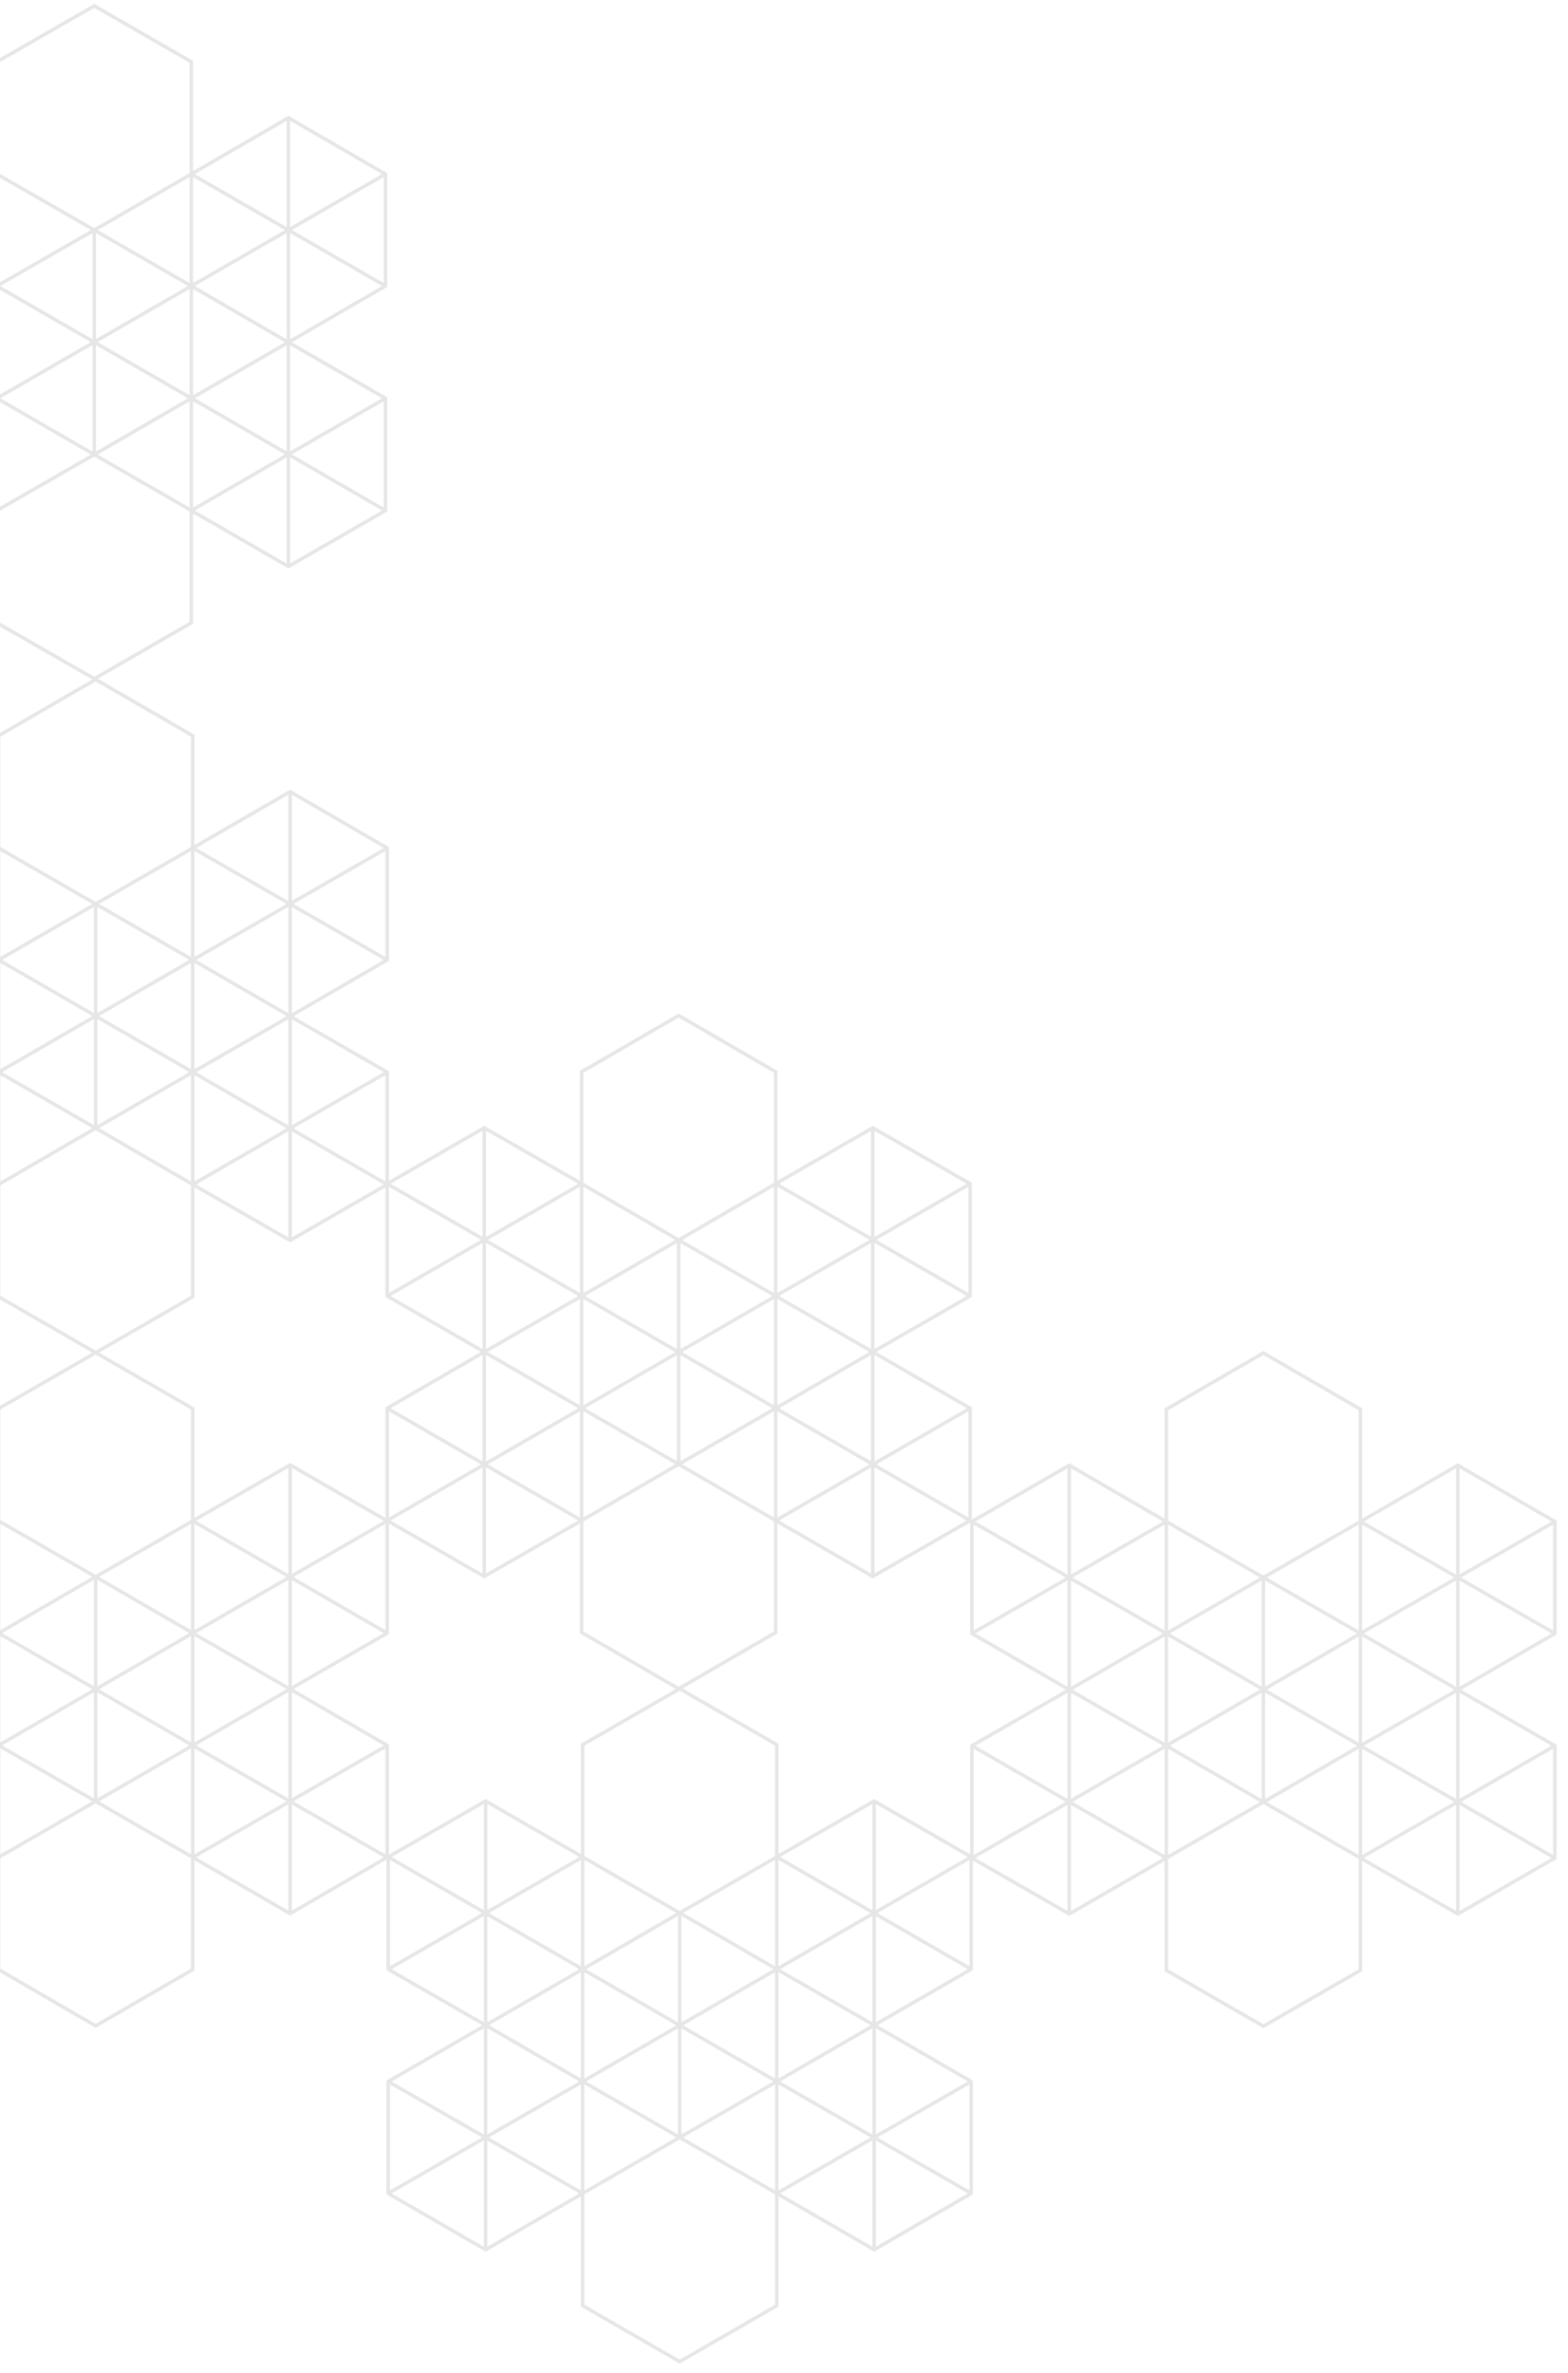 <?xml version="1.0" encoding="UTF-8"?>
<svg xmlns="http://www.w3.org/2000/svg" version="1.1" xmlns:xlink="http://www.w3.org/1999/xlink" viewBox="0 0 454 687">
  <defs>
    <style>
      .cls-1, .cls-2 {
        fill: none;
      }

      .cls-2 {
        stroke: #e6e6e6;
        stroke-miterlimit: 10;
      }

      .cls-3 {
        clip-path: url(#clippath);
      }
    </style>
    <clipPath id="clippath">
      <rect class="cls-1" width="453.6" height="687"/>
    </clipPath>
  </defs>
  <!-- Generator: Adobe Illustrator 28.7.5, SVG Export Plug-In . SVG Version: 1.2.0 Build 176)  -->
  <g>
    <g id="Ebene_1">
      <g class="cls-3">
        <g>
          <polygon class="cls-2" points="55.4 82.8 55.4 50.4 83.5 34.1 111.6 50.4 111.6 82.8 83.5 99.1 55.4 82.8"/>
          <line class="cls-2" x1="83.5" y1="99.1" x2="83.5" y2="34.1"/>
          <line class="cls-2" x1="111.6" y1="82.8" x2="55.4" y2="50.4"/>
          <line class="cls-2" x1="55.4" y1="82.8" x2="111.6" y2="50.4"/>
          <polygon class="cls-2" points="-.9 50.4 -.9 17.9 27.3 1.7 55.4 17.9 55.4 50.4 27.3 66.6 -.9 50.4"/>
          <polygon class="cls-2" points="-57.1 82.8 -57.1 50.4 -29 34.1 -.9 50.4 -.9 82.8 -29 99.1 -57.1 82.8"/>
          <line class="cls-2" x1="-29" y1="99.1" x2="-29" y2="34.1"/>
          <line class="cls-2" x1="-.9" y1="82.8" x2="-57.1" y2="50.4"/>
          <line class="cls-2" x1="-57.1" y1="82.8" x2="-.9" y2="50.4"/>
          <polygon class="cls-2" points="55.4 147.8 55.4 115.3 83.5 99.1 111.6 115.3 111.6 147.8 83.5 164 55.4 147.8"/>
          <line class="cls-2" x1="83.5" y1="164" x2="83.5" y2="99.1"/>
          <line class="cls-2" x1="111.6" y1="147.8" x2="55.4" y2="115.3"/>
          <line class="cls-2" x1="55.4" y1="147.8" x2="111.6" y2="115.3"/>
          <polygon class="cls-2" points="-.9 115.3 -.9 82.8 27.3 66.6 55.4 82.8 55.4 115.3 27.3 131.6 -.9 115.3"/>
          <line class="cls-2" x1="27.3" y1="131.6" x2="27.3" y2="66.6"/>
          <line class="cls-2" x1="55.4" y1="115.3" x2="-.9" y2="82.8"/>
          <line class="cls-2" x1="-.9" y1="115.3" x2="55.4" y2="82.8"/>
          <polygon class="cls-2" points="-57.1 147.8 -57.1 115.3 -29 99.1 -.9 115.3 -.9 147.8 -29 164 -57.1 147.8"/>
          <line class="cls-2" x1="-29" y1="164" x2="-29" y2="99.1"/>
          <line class="cls-2" x1="-.9" y1="147.8" x2="-57.1" y2="115.3"/>
          <line class="cls-2" x1="-57.1" y1="147.8" x2="-.9" y2="115.3"/>
          <polygon class="cls-2" points="-.9 180.3 -.9 147.8 27.3 131.6 55.4 147.8 55.4 180.3 27.3 196.5 -.9 180.3"/>
        </g>
        <g>
          <g>
            <polygon class="cls-2" points="55.8 472.8 55.8 440.3 84 424.1 112.1 440.3 112.1 472.8 84 489 55.8 472.8"/>
            <line class="cls-2" x1="84" y1="489" x2="84" y2="424.1"/>
            <line class="cls-2" x1="112.1" y1="472.8" x2="55.8" y2="440.3"/>
            <line class="cls-2" x1="55.8" y1="472.8" x2="112.1" y2="440.3"/>
            <polygon class="cls-2" points="-.4 440.3 -.4 407.8 27.7 391.6 55.8 407.8 55.8 440.3 27.7 456.5 -.4 440.3"/>
            <polygon class="cls-2" points="-56.7 472.8 -56.7 440.3 -28.5 424.1 -.4 440.3 -.4 472.8 -28.5 489 -56.7 472.8"/>
            <line class="cls-2" x1="-28.5" y1="489" x2="-28.5" y2="424.1"/>
            <line class="cls-2" x1="-.4" y1="472.8" x2="-56.7" y2="440.3"/>
            <line class="cls-2" x1="-56.7" y1="472.8" x2="-.4" y2="440.3"/>
            <polygon class="cls-2" points="55.8 537.7 55.8 505.3 84 489 112.1 505.3 112.1 537.7 84 554 55.8 537.7"/>
            <line class="cls-2" x1="84" y1="554" x2="84" y2="489"/>
            <line class="cls-2" x1="112.1" y1="537.7" x2="55.8" y2="505.3"/>
            <line class="cls-2" x1="55.8" y1="537.7" x2="112.1" y2="505.3"/>
            <polygon class="cls-2" points="-.4 505.3 -.4 472.8 27.7 456.5 55.8 472.8 55.8 505.3 27.7 521.5 -.4 505.3"/>
            <line class="cls-2" x1="27.7" y1="521.5" x2="27.7" y2="456.5"/>
            <line class="cls-2" x1="55.8" y1="505.3" x2="-.4" y2="472.8"/>
            <line class="cls-2" x1="-.4" y1="505.3" x2="55.8" y2="472.8"/>
            <polygon class="cls-2" points="-56.7 537.7 -56.7 505.3 -28.5 489 -.4 505.3 -.4 537.7 -28.5 554 -56.7 537.7"/>
            <line class="cls-2" x1="-28.5" y1="554" x2="-28.5" y2="489"/>
            <line class="cls-2" x1="-.4" y1="537.7" x2="-56.7" y2="505.3"/>
            <line class="cls-2" x1="-56.7" y1="537.7" x2="-.4" y2="505.3"/>
            <polygon class="cls-2" points="-.4 570.2 -.4 537.7 27.7 521.5 55.8 537.7 55.8 570.2 27.7 586.5 -.4 570.2"/>
          </g>
          <g>
            <polygon class="cls-2" points="55.8 277.9 55.8 245.5 84 229.2 112.1 245.5 112.1 277.9 84 294.2 55.8 277.9"/>
            <line class="cls-2" x1="84" y1="294.2" x2="84" y2="229.2"/>
            <line class="cls-2" x1="112.1" y1="277.9" x2="55.8" y2="245.5"/>
            <line class="cls-2" x1="55.8" y1="277.9" x2="112.1" y2="245.5"/>
            <polygon class="cls-2" points="-.4 245.5 -.4 213 27.7 196.7 55.8 213 55.8 245.5 27.7 261.7 -.4 245.5"/>
            <polygon class="cls-2" points="-56.7 277.9 -56.7 245.5 -28.5 229.2 -.4 245.5 -.4 277.9 -28.5 294.2 -56.7 277.9"/>
            <line class="cls-2" x1="-28.5" y1="294.2" x2="-28.5" y2="229.2"/>
            <line class="cls-2" x1="-.4" y1="277.9" x2="-56.7" y2="245.5"/>
            <line class="cls-2" x1="-56.7" y1="277.9" x2="-.4" y2="245.5"/>
            <polygon class="cls-2" points="55.8 342.9 55.8 310.4 84 294.2 112.1 310.4 112.1 342.9 84 359.1 55.8 342.9"/>
            <line class="cls-2" x1="84" y1="359.1" x2="84" y2="294.2"/>
            <line class="cls-2" x1="112.1" y1="342.9" x2="55.8" y2="310.4"/>
            <line class="cls-2" x1="55.8" y1="342.9" x2="112.1" y2="310.4"/>
            <polygon class="cls-2" points="-.4 310.4 -.4 277.9 27.7 261.7 55.8 277.9 55.8 310.4 27.7 326.6 -.4 310.4"/>
            <line class="cls-2" x1="27.7" y1="326.6" x2="27.7" y2="261.7"/>
            <line class="cls-2" x1="55.8" y1="310.4" x2="-.4" y2="277.9"/>
            <line class="cls-2" x1="-.4" y1="310.4" x2="55.8" y2="277.9"/>
            <polygon class="cls-2" points="-56.7 342.9 -56.7 310.4 -28.5 294.2 -.4 310.4 -.4 342.9 -28.5 359.1 -56.7 342.9"/>
            <line class="cls-2" x1="-28.5" y1="359.1" x2="-28.5" y2="294.2"/>
            <line class="cls-2" x1="-.4" y1="342.9" x2="-56.7" y2="310.4"/>
            <line class="cls-2" x1="-56.7" y1="342.9" x2="-.4" y2="310.4"/>
            <polygon class="cls-2" points="-.4 375.4 -.4 342.9 27.7 326.6 55.8 342.9 55.8 375.4 27.7 391.6 -.4 375.4"/>
          </g>
          <g>
            <polygon class="cls-2" points="224.6 375.2 224.6 342.7 252.7 326.5 280.9 342.7 280.9 375.2 252.7 391.4 224.6 375.2"/>
            <line class="cls-2" x1="252.7" y1="391.4" x2="252.7" y2="326.5"/>
            <line class="cls-2" x1="280.9" y1="375.2" x2="224.6" y2="342.7"/>
            <line class="cls-2" x1="224.6" y1="375.2" x2="280.9" y2="342.7"/>
            <polygon class="cls-2" points="168.4 342.7 168.4 310.3 196.5 294 224.6 310.3 224.6 342.7 196.5 359 168.4 342.7"/>
            <polygon class="cls-2" points="112.1 375.2 112.1 342.7 140.2 326.5 168.4 342.7 168.4 375.2 140.2 391.4 112.1 375.2"/>
            <line class="cls-2" x1="140.2" y1="391.4" x2="140.2" y2="326.5"/>
            <line class="cls-2" x1="168.4" y1="375.2" x2="112.1" y2="342.7"/>
            <line class="cls-2" x1="112.1" y1="375.2" x2="168.4" y2="342.7"/>
            <polygon class="cls-2" points="224.6 440.2 224.6 407.7 252.7 391.4 280.9 407.7 280.9 440.2 252.7 456.4 224.6 440.2"/>
            <line class="cls-2" x1="252.7" y1="456.4" x2="252.7" y2="391.4"/>
            <line class="cls-2" x1="280.9" y1="440.2" x2="224.6" y2="407.7"/>
            <line class="cls-2" x1="224.6" y1="440.2" x2="280.9" y2="407.7"/>
            <polygon class="cls-2" points="168.4 407.7 168.4 375.2 196.5 359 224.6 375.2 224.6 407.7 196.5 423.9 168.4 407.7"/>
            <line class="cls-2" x1="196.5" y1="423.9" x2="196.5" y2="359"/>
            <line class="cls-2" x1="224.6" y1="407.7" x2="168.4" y2="375.2"/>
            <line class="cls-2" x1="168.4" y1="407.7" x2="224.6" y2="375.2"/>
            <polygon class="cls-2" points="112.1 440.2 112.1 407.7 140.2 391.4 168.4 407.7 168.4 440.2 140.2 456.4 112.1 440.2"/>
            <line class="cls-2" x1="140.2" y1="456.4" x2="140.2" y2="391.4"/>
            <line class="cls-2" x1="168.4" y1="440.2" x2="112.1" y2="407.7"/>
            <line class="cls-2" x1="112.1" y1="440.2" x2="168.4" y2="407.7"/>
            <polygon class="cls-2" points="168.4 472.6 168.4 440.2 196.5 423.9 224.6 440.2 224.6 472.6 196.5 488.9 168.4 472.6"/>
          </g>
        </g>
        <g>
          <polygon class="cls-2" points="393.9 472.9 393.9 440.5 422.1 424.2 450.2 440.5 450.2 472.9 422.1 489.2 393.9 472.9"/>
          <line class="cls-2" x1="422.1" y1="489.2" x2="422.1" y2="424.2"/>
          <line class="cls-2" x1="450.2" y1="472.9" x2="393.9" y2="440.5"/>
          <line class="cls-2" x1="393.9" y1="472.9" x2="450.2" y2="440.5"/>
          <polygon class="cls-2" points="337.7 440.5 337.7 408 365.8 391.7 393.9 408 393.9 440.5 365.8 456.7 337.7 440.5"/>
          <polygon class="cls-2" points="281.4 472.9 281.4 440.5 309.6 424.2 337.7 440.5 337.7 472.9 309.6 489.2 281.4 472.9"/>
          <line class="cls-2" x1="309.6" y1="489.2" x2="309.6" y2="424.2"/>
          <line class="cls-2" x1="337.7" y1="472.9" x2="281.4" y2="440.5"/>
          <line class="cls-2" x1="281.4" y1="472.9" x2="337.7" y2="440.5"/>
          <polygon class="cls-2" points="393.9 537.9 393.9 505.4 422.1 489.2 450.2 505.4 450.2 537.9 422.1 554.1 393.9 537.9"/>
          <line class="cls-2" x1="422.1" y1="554.1" x2="422.1" y2="489.2"/>
          <line class="cls-2" x1="450.2" y1="537.9" x2="393.9" y2="505.4"/>
          <line class="cls-2" x1="393.9" y1="537.9" x2="450.2" y2="505.4"/>
          <polygon class="cls-2" points="337.7 505.4 337.7 472.9 365.8 456.7 393.9 472.9 393.9 505.4 365.8 521.7 337.7 505.4"/>
          <line class="cls-2" x1="365.8" y1="521.7" x2="365.8" y2="456.7"/>
          <line class="cls-2" x1="393.9" y1="505.4" x2="337.7" y2="472.9"/>
          <line class="cls-2" x1="337.7" y1="505.4" x2="393.9" y2="472.9"/>
          <polygon class="cls-2" points="281.4 537.9 281.4 505.4 309.6 489.2 337.7 505.4 337.7 537.9 309.6 554.1 281.4 537.9"/>
          <line class="cls-2" x1="309.6" y1="554.1" x2="309.6" y2="489.2"/>
          <line class="cls-2" x1="337.7" y1="537.9" x2="281.4" y2="505.4"/>
          <line class="cls-2" x1="281.4" y1="537.9" x2="337.7" y2="505.4"/>
          <polygon class="cls-2" points="337.7 570.4 337.7 537.9 365.8 521.7 393.9 537.9 393.9 570.4 365.8 586.6 337.7 570.4"/>
        </g>
        <g>
          <polygon class="cls-2" points="224.9 570.1 224.9 537.6 253.1 521.4 281.2 537.6 281.2 570.1 253.1 586.3 224.9 570.1"/>
          <line class="cls-2" x1="253.1" y1="586.3" x2="253.1" y2="521.4"/>
          <line class="cls-2" x1="281.2" y1="570.1" x2="224.9" y2="537.6"/>
          <line class="cls-2" x1="224.9" y1="570.1" x2="281.2" y2="537.6"/>
          <polygon class="cls-2" points="168.7 537.6 168.7 505.1 196.8 488.9 224.9 505.1 224.9 537.6 196.8 553.8 168.7 537.6"/>
          <polygon class="cls-2" points="112.4 570.1 112.4 537.6 140.6 521.4 168.7 537.6 168.7 570.1 140.6 586.3 112.4 570.1"/>
          <line class="cls-2" x1="140.6" y1="586.3" x2="140.6" y2="521.4"/>
          <line class="cls-2" x1="168.7" y1="570.1" x2="112.4" y2="537.6"/>
          <line class="cls-2" x1="112.4" y1="570.1" x2="168.7" y2="537.6"/>
          <polygon class="cls-2" points="224.9 635 224.9 602.6 253.1 586.3 281.2 602.6 281.2 635 253.1 651.3 224.9 635"/>
          <line class="cls-2" x1="253.1" y1="651.3" x2="253.1" y2="586.3"/>
          <line class="cls-2" x1="281.2" y1="635" x2="224.9" y2="602.6"/>
          <line class="cls-2" x1="224.9" y1="635" x2="281.2" y2="602.6"/>
          <polygon class="cls-2" points="168.7 602.6 168.7 570.1 196.8 553.8 224.9 570.1 224.9 602.6 196.8 618.8 168.7 602.6"/>
          <line class="cls-2" x1="196.8" y1="618.8" x2="196.8" y2="553.8"/>
          <line class="cls-2" x1="224.9" y1="602.6" x2="168.7" y2="570.1"/>
          <line class="cls-2" x1="168.7" y1="602.6" x2="224.9" y2="570.1"/>
          <polygon class="cls-2" points="112.4 635 112.4 602.6 140.6 586.3 168.7 602.6 168.7 635 140.6 651.3 112.4 635"/>
          <line class="cls-2" x1="140.6" y1="651.3" x2="140.6" y2="586.3"/>
          <line class="cls-2" x1="168.7" y1="635" x2="112.4" y2="602.6"/>
          <line class="cls-2" x1="112.4" y1="635" x2="168.7" y2="602.6"/>
          <polygon class="cls-2" points="168.7 667.5 168.7 635 196.8 618.8 224.9 635 224.9 667.5 196.8 683.7 168.7 667.5"/>
        </g>
      </g>
    </g>
  </g>
</svg>
